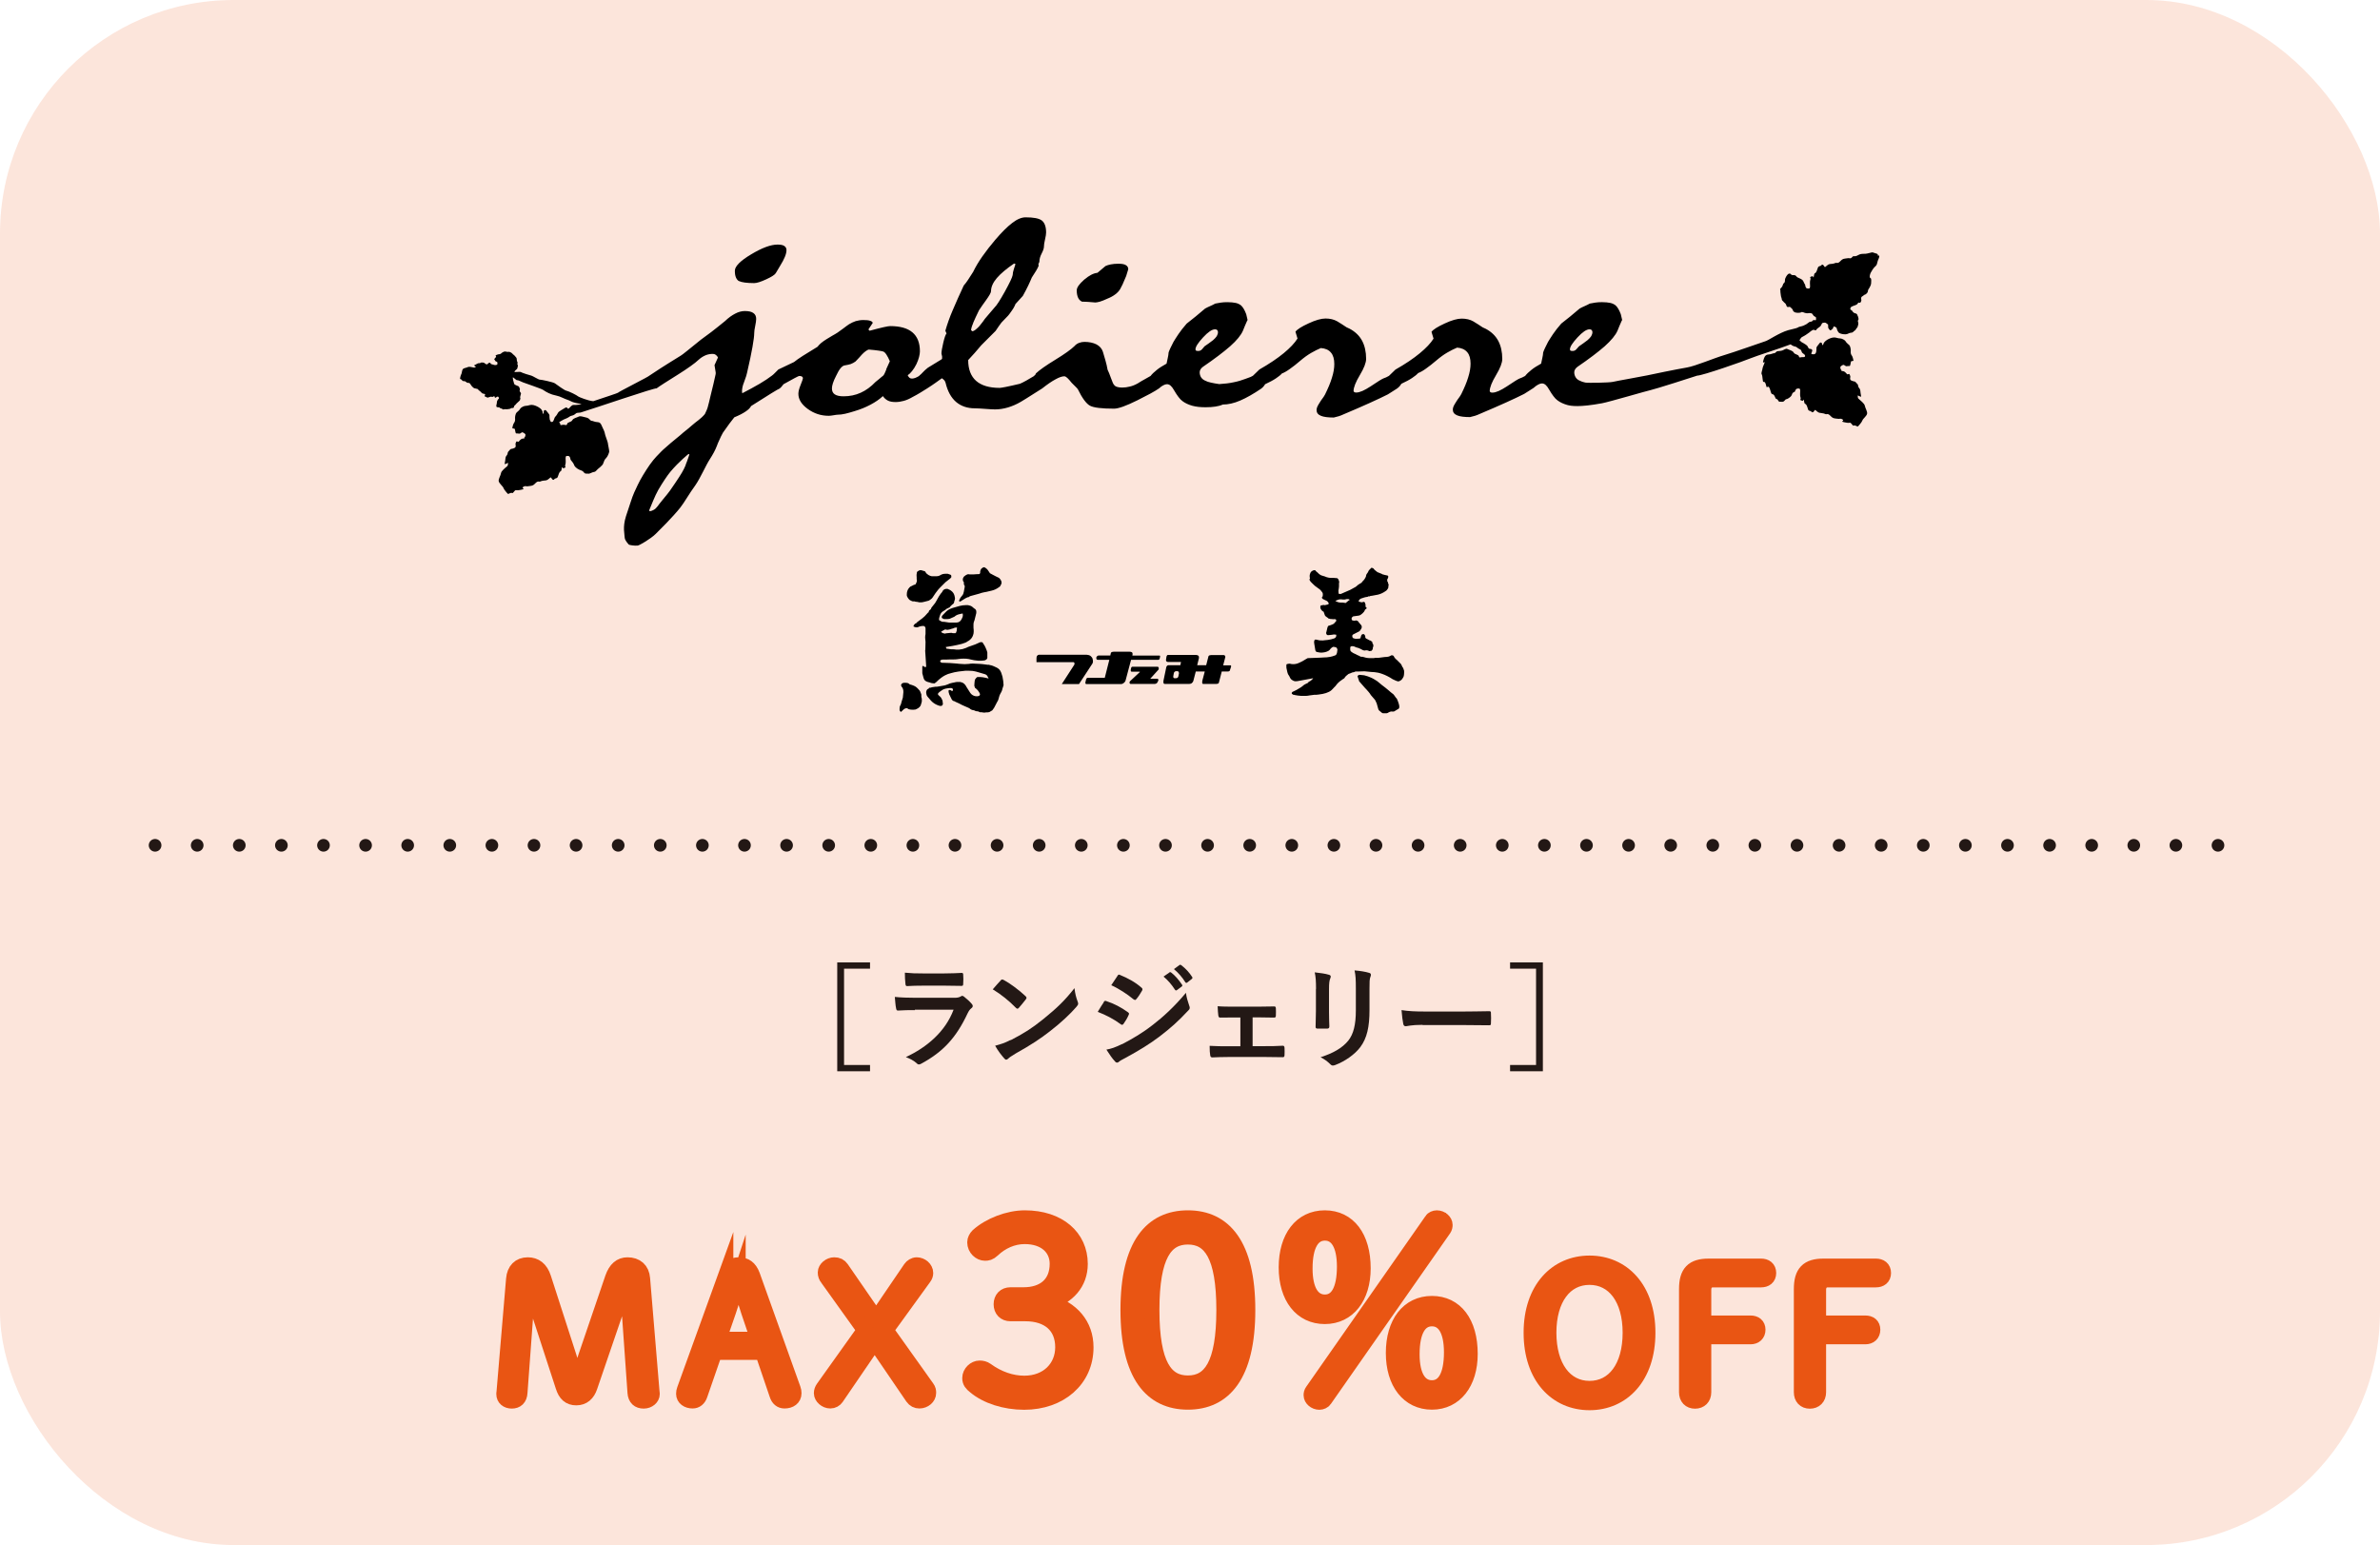 <?xml version="1.0" encoding="UTF-8"?><svg xmlns="http://www.w3.org/2000/svg" viewBox="0 0 219.91 142.77"><defs><style>.cls-1{isolation:isolate;}.cls-2{mix-blend-mode:multiply;}.cls-3{fill:#231815;}.cls-4{fill:none;stroke:#231815;stroke-dasharray:0 3.89;stroke-linecap:round;stroke-linejoin:round;stroke-width:1.17px;}.cls-5{opacity:.15;}.cls-5,.cls-6{fill:#e95513;}.cls-6{stroke:#e95513;stroke-miterlimit:10;stroke-width:1.4px;}</style></defs><g class="cls-1"><g id="_レイヤー_2"><g id="txt_graphic"><rect class="cls-5" width="219.91" height="142.77" rx="21.59" ry="21.59"/><path class="cls-3" d="M80.39,89.51h-2.4v8.9h2.4v.58h-3.03v-10.06h3.03v.58Z"/><path class="cls-3" d="M84.54,93.34c-.52,0-1.05,0-1.58.04-.09,0-.14-.06-.16-.2-.06-.26-.08-.65-.12-1.06.6.06,1.24.08,1.93.08h3.6c.18,0,.39-.02.56-.12.05-.04.09-.06.14-.06.05,0,.1.03.16.07.25.2.54.46.7.65.07.07.11.15.11.22,0,.06-.03.14-.12.2-.17.14-.24.25-.36.49-1.05,2.24-2.26,3.55-4.28,4.64-.08.04-.15.07-.21.07-.07,0-.15-.04-.23-.13-.28-.25-.62-.41-.98-.55,1.94-.9,3.65-2.35,4.41-4.38h-3.58ZM85.25,91.08c-.47,0-1,.01-1.44.04-.1,0-.14-.06-.15-.23-.03-.22-.05-.68-.05-1.01.64.06.96.07,1.72.07h1.89c.68,0,1.24-.03,1.65-.05.09,0,.13.05.13.17.02.26.02.56,0,.82,0,.18-.03.22-.19.21-.35,0-.84-.02-1.48-.02h-2.08Z"/><path class="cls-3" d="M92.46,90.59c.04-.05.09-.08.15-.08.04,0,.08.02.14.05.54.28,1.41.92,2.01,1.49.06.06.09.11.09.15s-.02.08-.06.14c-.16.21-.5.63-.65.79-.05.05-.08.08-.13.08s-.08-.03-.14-.08c-.63-.65-1.38-1.25-2.14-1.71.23-.28.54-.61.73-.82ZM93.38,96.12c1.28-.66,1.96-1.1,3.02-1.95,1.28-1.04,1.98-1.71,2.88-2.86.06.52.16.88.29,1.23.03.07.05.14.05.2,0,.09-.05.18-.17.31-.56.65-1.46,1.49-2.42,2.23-.87.68-1.75,1.27-3.17,2.06-.47.28-.61.39-.7.48-.06.06-.13.1-.19.1-.05,0-.12-.04-.18-.12-.26-.29-.59-.72-.84-1.17.54-.15.86-.24,1.42-.53Z"/><path class="cls-3" d="M101.98,92.59c.05-.07.11-.13.2-.1.79.26,1.42.6,2.02,1.03.07.05.12.09.12.16,0,.03-.02.07-.04.12-.12.28-.29.56-.46.8-.05.06-.09.1-.14.1s-.07-.02-.13-.06c-.67-.49-1.35-.84-2.12-1.14.26-.42.43-.72.56-.89ZM103.68,96.49c1-.53,1.86-1.02,2.88-1.82.84-.64,1.96-1.65,3.02-2.93.06.46.15.72.3,1.18.03.07.05.14.05.2,0,.08-.03.16-.12.24-.98,1.05-1.64,1.63-2.67,2.42-.91.69-1.89,1.29-3.14,1.97-.25.14-.5.25-.61.36-.06.06-.12.08-.17.08-.07,0-.15-.04-.21-.13-.22-.22-.5-.63-.78-1.07.44-.08.81-.2,1.43-.51ZM103.25,90.18c.07-.13.14-.15.26-.08.67.27,1.4.66,1.97,1.17.06.04.08.09.08.14s0,.08-.04.14c-.15.26-.36.6-.54.79-.03.05-.07.06-.1.06-.05,0-.11-.03-.16-.07-.54-.45-1.36-.99-2.04-1.29.18-.27.38-.57.56-.84ZM108.06,89.85c.05-.04.09-.03.16.02.33.25.7.67,1,1.12.04.06.04.12-.03.17l-.44.33c-.07.05-.13.04-.18-.03-.31-.48-.65-.88-1.06-1.22l.56-.39ZM108.99,89.17c.06-.04.09-.03.16.02.39.29.77.71,1,1.08.04.06.05.13-.03.19l-.42.33c-.08.06-.14.03-.18-.03-.28-.45-.62-.85-1.05-1.21l.52-.38Z"/><path class="cls-3" d="M115.74,96.67h1.11c.54,0,1.12,0,1.69-.04.09,0,.14.06.15.2.01.22.01.45,0,.67-.01.14-.05.2-.18.19-.54,0-1.17-.02-1.65-.02h-3.3c-.63,0-1.1.02-1.54.04-.13,0-.18-.06-.2-.22-.03-.17-.05-.42-.05-.85.61.04,1.12.04,1.79.04h1.05v-2.66h-.58c-.43,0-.81,0-1.29.01-.09.01-.15-.05-.17-.21-.03-.18-.04-.46-.06-.84.45.04,1.01.04,1.46.04h2.33c.47,0,.96-.02,1.42-.02.13-.01.16.05.17.18.01.21.01.44,0,.65,0,.17-.05.21-.21.2-.41,0-.93-.02-1.36-.02h-.58v2.66Z"/><path class="cls-3" d="M121.6,91.38c0-.72-.03-1.12-.12-1.53.44.05,1,.12,1.3.22.13.03.18.09.18.17,0,.05-.02.1-.04.16-.09.2-.12.46-.12,1v2.12c0,.55.02.96.03,1.32,0,.16-.06.21-.23.21h-.84c-.15,0-.21-.05-.2-.18,0-.37.03-.98.03-1.43v-2.06ZM126.54,93.34c0,1.55-.23,2.59-.85,3.42-.51.68-1.43,1.32-2.31,1.65-.08.03-.16.05-.22.05-.08,0-.16-.03-.25-.13-.25-.25-.53-.45-.89-.64,1.12-.35,2-.84,2.56-1.53.48-.6.7-1.47.7-2.8v-1.98c0-.9-.02-1.24-.12-1.71.5.04,1.01.12,1.36.23.11.03.15.09.15.18,0,.05-.01.12-.04.17-.09.22-.09.49-.09,1.14v1.95Z"/><path class="cls-3" d="M131.44,94.7c-1.04,0-1.44.13-1.54.13-.13,0-.21-.06-.24-.22-.05-.24-.12-.73-.16-1.27.68.1,1.21.13,2.27.13h3.38c.8,0,1.61-.02,2.42-.03.16,0,.19.02.19.15.02.31.02.67,0,.99,0,.13-.04.17-.19.16-.79-.01-1.56-.02-2.34-.02h-3.78Z"/><path class="cls-3" d="M142.56,88.93v10.06h-3.03v-.58h2.4v-8.9h-2.4v-.58h3.03Z"/><path class="cls-6" d="M48.79,118.32c-.05.82-.1,1.7-.17,2.52l-.58,7.85c-.03.53-.32.77-.75.77s-.73-.25-.73-.63c0-.05,0-.14.02-.24l.88-10.4c.07-.83.54-1.31,1.31-1.31.68,0,1.19.37,1.46,1.21l2.36,7.31c.22.7.44,1.48.66,2.19h.12c.26-.71.49-1.48.73-2.16l2.5-7.34c.29-.83.75-1.21,1.38-1.21.8,0,1.33.44,1.39,1.27l.87,10.44c.02.12.02.19.02.24,0,.32-.34.63-.78.63-.48,0-.76-.25-.8-.77l-.54-7.62c-.07-.9-.12-1.84-.19-2.74h-.12c-.29.9-.58,1.8-.87,2.65l-2.45,7.16c-.22.65-.63,1.02-1.26,1.02s-1-.34-1.22-1.04l-2.36-7.24c-.27-.82-.53-1.73-.76-2.57h-.12Z"/><path class="cls-6" d="M67.06,117.85c.25-.7.63-.97,1.21-.97s1,.27,1.26.97l3.76,10.5c.05.14.07.25.07.39,0,.46-.37.71-.87.71-.34,0-.58-.2-.7-.58l-1.33-3.91h-4.42l-1.36,3.93c-.12.36-.37.56-.68.56-.46,0-.83-.25-.83-.65,0-.14.02-.25.07-.39l3.82-10.57ZM68.2,118.44c-.31.94-.58,1.82-.88,2.72l-.9,2.6h3.62l-.87-2.57c-.31-.92-.56-1.8-.85-2.75h-.12Z"/><path class="cls-6" d="M76.45,118.12c-.12-.15-.19-.32-.19-.54,0-.36.42-.7.82-.7.32,0,.51.1.68.34l3.2,4.64,3.18-4.67c.1-.15.34-.31.56-.31.42,0,.83.34.83.75,0,.15-.05.29-.15.42l-3.52,4.86,3.79,5.32c.14.19.15.31.15.49,0,.39-.39.73-.85.73-.25,0-.46-.1-.63-.34l-3.5-5.13-3.54,5.18c-.12.17-.32.29-.56.29-.42,0-.82-.36-.82-.71,0-.17.05-.32.17-.49l3.81-5.34-3.43-4.79Z"/><path class="cls-6" d="M94.57,119.65c1.91,0,3.12-1.03,3.12-2.87,0-1.42-1.08-2.52-3.01-2.52-1.12,0-2.16.48-2.96,1.24-.3.28-.48.3-.71.3-.44,0-.94-.41-.94-1.01,0-.21.12-.44.28-.6,1.06-.96,2.82-1.65,4.34-1.65,3.14,0,5.12,1.77,5.12,4.25,0,1.79-1.17,3.03-2.87,3.53,2.09.62,3.4,2.09,3.4,4.18,0,2.98-2.39,5.07-5.71,5.07-1.77,0-3.47-.55-4.54-1.45-.32-.25-.48-.44-.48-.78,0-.5.46-.92.9-.92.23,0,.44.05.62.18,1.1.8,2.32,1.22,3.51,1.22,2.18,0,3.56-1.47,3.56-3.33,0-1.95-1.31-3.1-3.46-3.1h-1.38c-.51,0-.85-.34-.85-.87s.34-.87.85-.87h1.24Z"/><path class="cls-6" d="M115.29,121.05c0,6.06-2.2,8.51-5.53,8.51s-5.53-2.46-5.53-8.51,2.2-8.51,5.53-8.51,5.53,2.46,5.53,8.51ZM106.43,121.05c0,5.07,1.26,6.75,3.33,6.75s3.33-1.68,3.33-6.75-1.26-6.75-3.33-6.75-3.33,1.68-3.33,6.75Z"/><path class="cls-6" d="M125.95,117.2c0,2.66-1.38,4.45-3.54,4.45s-3.56-1.77-3.56-4.54,1.38-4.57,3.56-4.57,3.54,1.77,3.54,4.66ZM120.58,117.22c0,2.02.69,3.1,1.84,3.1s1.81-1.12,1.81-3.28c0-2.02-.67-3.1-1.81-3.1s-1.84,1.08-1.84,3.28ZM132.28,112.77c.09-.14.3-.23.48-.23.41,0,.76.32.76.64,0,.14-.02.25-.11.39l-11.02,15.77c-.09.14-.3.23-.48.23-.41,0-.76-.32-.76-.64,0-.14.02-.25.12-.39l11.02-15.77ZM135.84,125.11c0,2.66-1.38,4.45-3.53,4.45s-3.56-1.77-3.56-4.54,1.38-4.57,3.56-4.57,3.53,1.77,3.53,4.66ZM130.47,125.14c0,2.02.69,3.1,1.84,3.1s1.81-1.12,1.81-3.28c0-2.02-.67-3.1-1.81-3.1s-1.84,1.08-1.84,3.28Z"/><path class="cls-6" d="M141.48,123.15c0-4.08,2.36-6.43,5.39-6.43s5.39,2.33,5.39,6.43-2.35,6.46-5.39,6.46-5.39-2.35-5.39-6.46ZM150.63,123.15c0-3.13-1.48-5.12-3.76-5.12s-3.76,1.99-3.76,5.12,1.48,5.15,3.76,5.15,3.76-1.99,3.76-5.15Z"/><path class="cls-6" d="M155.84,119.12c0-1.53.58-2.12,2.04-2.12h4.84c.41,0,.7.2.7.63s-.29.63-.7.63h-4.45c-.51,0-.85.37-.85.92v3.08h4.33c.41,0,.68.2.68.61s-.27.65-.68.65h-4.33v5.13c0,.51-.32.82-.8.82s-.78-.31-.78-.82v-9.52Z"/><path class="cls-6" d="M166.45,119.12c0-1.53.58-2.12,2.04-2.12h4.84c.41,0,.7.2.7.63s-.29.63-.7.63h-4.45c-.51,0-.85.37-.85.92v3.08h4.33c.41,0,.68.2.68.61s-.27.65-.68.65h-4.33v5.13c0,.51-.32.82-.8.82s-.78-.31-.78-.82v-9.52Z"/><line class="cls-4" x1="14.33" y1="78.11" x2="205.58" y2="78.11"/></g><g id="menu"><g class="cls-2"><path d="M107.7,35.18l.1.16s-.02-.05-.04-.08c-.02-.02-.04-.05-.06-.09Z"/><path d="M100.72,35.16l.11.17s-.03-.05-.05-.08c-.02-.03-.04-.06-.06-.09Z"/><path d="M109.59,35.19s.03.05.05.07c.03.04.05.07.06.1-.02-.04-.04-.08-.07-.12-.01-.02-.02-.04-.04-.06Z"/><path d="M105.54,35.15s0,0-.01-.01l.07.12s-.03-.05-.04-.08c0-.01-.01-.02-.02-.03Z"/><path d="M108.66,34.59s.05-.04.08-.06c.03-.02.05-.04.08-.06.03-.02.05-.05.07-.07.02-.02.02-.05.02-.07,0-.02,0-.03-.01-.04,0,0-.02-.01-.04-.01-.06,0-.13.05-.22.15-.09.1-.14.17-.14.22,0,.01,0,.02,0,.02,0,0,.02,0,.04,0,.03,0,.05-.01.07-.03.02-.02.03-.04.05-.06Z"/><path d="M109.45,34.1s0,0,0,0c0,0,0,0,0,0Z"/><path d="M68.28,25.97c.13.06.3.11.54.14.23.03.52.05.86.05.25,0,.62-.12,1.12-.35.5-.23.79-.42.88-.57.13-.22.26-.45.41-.69.19-.3.33-.57.43-.81.1-.24.15-.45.15-.63,0-.17-.07-.29-.2-.38-.13-.09-.34-.13-.63-.13-.62,0-1.43.3-2.43.9-1.01.6-1.51,1.11-1.51,1.52,0,.25.03.46.1.62.07.16.16.27.27.33Z"/><path d="M100.02,27.88c.19,0,.38,0,.57.02.19.01.4.03.61.05.08,0,.21-.02.41-.07.19-.06.44-.15.73-.29.28-.11.51-.24.71-.39.19-.14.35-.31.46-.5.05-.09.12-.23.22-.43.09-.2.2-.46.33-.77.05-.17.11-.37.19-.62,0-.17-.07-.29-.22-.38-.14-.09-.37-.13-.69-.13-.26,0-.5.02-.7.06-.2.04-.36.09-.49.15-.29.24-.54.45-.75.63-.35.03-.76.24-1.22.63-.46.4-.69.73-.69.99,0,.3.05.53.14.71.09.17.22.29.39.35Z"/><path d="M173.53,23.64c-.02-.11,0-.14-.12-.2-.07-.03-.34-.09-.38-.12-.04-.03-.45.12-.66.13-.08,0-.41,0-.52.05-.17.07-.12.06-.29.14-.18.08-.29,0-.35.05-.08.07-.16.2-.27.18-.17-.04-.19,0-.44.02-.25.02-.35.14-.46.25-.13.13-.22.18-.34.15-.11-.03-.17.07-.42.09-.25.02-.3.02-.46.15-.16.12-.19.22-.27.07-.08-.15-.19-.2-.27-.08-.08.11-.24.02-.31.22-.07.2-.14.46-.26.5-.13.03-.09.48-.17.37-.08-.11.01-.12-.19-.05-.2.07,0,.1-.07.27-.07.17-.03.48-.03.64,0,.21-.1.21-.28.18-.13-.02-.17-.26-.17-.31s-.08-.12-.14-.28c-.06-.16-.15-.23-.31-.31-.14-.08-.29-.09-.39-.24-.09-.13-.28-.07-.39-.1-.11-.03-.08-.14-.23-.13-.15.01-.28.21-.38.44-.07.15.02.31-.11.42-.16.13-.08.27-.26.44-.2.19-.06.16-.08.29-.02.12.04.31.04.42s.09.28.09.38.11.14.17.23c.06.09.19.11.25.32.06.25.25.11.31.13.08.03.19.17.24.21.05.05.02.13.14.24.18.16.6.1.65.07.14-.11.26.04.49.07.22.03.23-.04.44,0,.2.03.15.21.34.3.19.09.12.12.13.28.01.16-.2-.02-.29.09-.17.21-.21.03-.4.2-.13.11-.29.21-.47.28-.18.08-.44.09-.53.18-.07.06-.78.2-.88.24-.84.24-1.82.94-2.11,1.02-.15.04-2.99,1.05-3.79,1.28-1.01.3-2.65,1.01-3.47,1.15-1,.17-3.28.64-3.68.73-.4.09-2.7.49-3.18.6-.32.07-2.3.11-2.52.06-.22-.05-.38-.1-.48-.16-.18-.07-.31-.17-.4-.31-.09-.14-.14-.3-.14-.48,0-.1.03-.2.09-.29.06-.09.14-.17.23-.23,1.04-.71,1.87-1.34,2.49-1.88.61-.55,1.01-1.03,1.19-1.45l.17-.42c.09-.21.15-.36.2-.46.03-.07.05-.1.06-.09-.05-.2-.09-.38-.13-.55-.08-.2-.15-.37-.24-.51-.08-.14-.17-.24-.25-.31-.13-.1-.29-.18-.48-.22-.19-.04-.45-.07-.76-.07-.23,0-.43.01-.62.04-.19.03-.36.06-.51.09-.16.09-.33.17-.49.24-.16.07-.31.14-.45.22-.29.24-.58.49-.87.73-.29.24-.57.46-.83.66-.31.36-.57.68-.76.97-.19.29-.35.53-.46.72-.1.19-.19.37-.27.54-.08.17-.14.31-.18.43-.01.17-.04.35-.08.52-.04.17-.08.34-.11.52-.36.2-.67.39-.9.58-.24.19-.43.37-.58.56,0,0,0,0,0,0-.2.11-.36.19-.5.23-.14.05-.54.3-1.21.75-.26.17-.51.31-.73.41-.23.1-.42.15-.58.15-.08,0-.14-.01-.18-.04-.04-.03-.07-.06-.07-.1,0-.33.19-.82.58-1.47.39-.65.58-1.15.58-1.5,0-.66-.13-1.23-.38-1.69-.25-.46-.63-.82-1.13-1.09-.06-.03-.16-.08-.3-.14-.28-.19-.56-.37-.86-.55-.29-.17-.66-.26-1.08-.26-.4,0-.93.15-1.57.45-.65.3-1.05.55-1.22.77l.19.63c-.26.42-.69.87-1.27,1.35-.58.48-1.33.99-2.25,1.51-.2.2-.4.39-.6.58,0,0,0,0,0,0-.19.11-.36.19-.5.23-.14.05-.54.3-1.21.75-.26.17-.51.31-.73.41-.23.1-.42.15-.58.15-.08,0-.14-.01-.18-.04-.04-.03-.07-.06-.07-.1,0-.33.19-.82.58-1.47.39-.65.58-1.15.58-1.5,0-.66-.13-1.23-.38-1.69-.25-.46-.63-.82-1.13-1.09-.06-.03-.16-.08-.3-.14-.28-.19-.56-.37-.86-.55-.3-.17-.66-.26-1.08-.26-.4,0-.93.15-1.57.45-.65.3-1.05.55-1.21.77l.19.63c-.26.42-.69.87-1.27,1.35-.58.48-1.34.99-2.25,1.51-.2.2-.4.39-.6.58,0,0,0,0,0,0-.13.08-.27.14-.4.18-.14.05-.24.09-.3.11-.31.12-.67.23-1.07.31-.4.09-.85.14-1.34.17-.3-.04-.56-.09-.78-.14-.22-.05-.38-.1-.48-.16-.18-.07-.31-.17-.41-.31-.09-.14-.14-.3-.14-.48,0-.1.03-.2.09-.29.06-.09.14-.17.23-.23,1.04-.71,1.87-1.34,2.49-1.88.62-.55,1.01-1.03,1.19-1.45l.17-.42c.09-.21.15-.36.2-.46.03-.07.05-.1.06-.09-.05-.2-.09-.38-.13-.55-.08-.2-.15-.37-.24-.51-.08-.14-.17-.24-.25-.31-.13-.1-.29-.18-.48-.22-.2-.04-.45-.07-.76-.07-.23,0-.43.01-.62.04-.19.03-.36.06-.51.09-.16.09-.33.17-.49.24-.16.07-.31.14-.45.22-.29.24-.58.49-.87.73-.29.24-.57.46-.83.66-.31.36-.57.68-.76.97-.19.29-.35.53-.46.72-.1.19-.19.37-.27.54-.08.17-.14.31-.18.43-.01.17-.04.35-.08.52-.04.17-.08.34-.11.52-.36.2-.67.39-.9.58-.24.19-.43.37-.58.56,0,0,0,0,0,0-.2.11-.4.22-.6.34-.21.12-.41.23-.59.35-.25.14-.5.24-.73.29-.24.06-.47.09-.7.09-.19,0-.35-.02-.47-.06-.13-.04-.22-.1-.28-.19-.06-.05-.16-.26-.28-.61-.13-.35-.23-.62-.32-.79-.05-.28-.11-.56-.19-.83-.08-.28-.16-.55-.24-.82-.1-.31-.3-.53-.6-.69-.3-.15-.67-.23-1.11-.23-.16,0-.33.03-.49.09-.16.06-.31.16-.43.3-.33.32-.92.74-1.77,1.26-.85.52-1.45.94-1.79,1.26l-.06.13-.11.09s.01,0,.02.01c-.28.17-.53.32-.75.44-.23.13-.42.22-.58.29-.55.13-.99.23-1.3.29-.31.06-.5.09-.57.09-.97,0-1.69-.22-2.18-.65-.48-.43-.73-1.07-.73-1.92.41-.44.82-.89,1.21-1.37.29-.3.55-.55.77-.77.23-.22.41-.4.55-.55.11-.17.21-.31.3-.44.09-.13.17-.24.24-.33.18-.19.33-.35.45-.47.13-.12.23-.24.3-.34.15-.2.27-.38.36-.52.09-.15.15-.28.19-.39.14-.16.27-.3.39-.43.12-.13.22-.23.29-.32.19-.34.35-.65.49-.94.14-.29.25-.54.34-.76.16-.24.29-.45.4-.63.1-.17.18-.32.23-.45l-.02-.18c.05-.07.08-.14.09-.21,0-.23.07-.48.21-.75.14-.27.21-.48.21-.63s.03-.37.1-.66c.07-.29.1-.51.1-.65,0-.54-.14-.91-.4-1.11-.27-.2-.77-.29-1.5-.29-.36,0-.78.17-1.23.52-.46.35-.98.87-1.57,1.56-.44.52-.84,1.03-1.19,1.53-.35.5-.63.97-.85,1.43-.18.27-.33.51-.47.73-.14.21-.27.39-.4.53-.38.81-.71,1.56-1.01,2.26-.3.69-.52,1.33-.69,1.92l.11.25c-.09.1-.19.38-.3.85-.11.47-.17.81-.17,1.01.02.07.04.16.06.27,0,.08,0,.14,0,.18,0,.04-.03.08-.08.1l-1.24.76c-.19.15-.34.29-.45.41-.11.13-.23.23-.34.32v.02c-.13.08-.25.14-.35.18-.11.04-.21.07-.31.07s-.18-.02-.24-.07c-.06-.05-.12-.13-.17-.24.13-.08.26-.2.4-.38.14-.17.28-.39.41-.65.11-.24.19-.45.24-.65.05-.2.08-.38.08-.52,0-.79-.23-1.37-.69-1.76-.46-.39-1.15-.58-2.06-.58-.09,0-.29.03-.6.1-.31.07-.75.18-1.3.33l-.11-.12c.14-.2.27-.4.4-.6-.01-.09-.09-.15-.24-.2-.14-.05-.35-.07-.63-.07-.25,0-.48.04-.7.1-.21.07-.42.17-.62.29-.18.12-.35.25-.52.38-.17.13-.35.26-.54.39-.15.1-.31.19-.49.29-.18.1-.35.21-.53.32-.2.12-.37.25-.52.37-.14.13-.25.24-.31.33-.54.33-.99.61-1.36.84-.36.23-.63.42-.81.57l-1.45.69c-.13.12-.24.23-.33.33-.09.1-.19.18-.27.24,0,0,0,0,0,0-.3.23-.67.48-1.13.75-.46.27-1,.56-1.61.88,0-.04,0-.1-.02-.17,0-.1.01-.23.04-.38.03-.15.08-.31.15-.48.09-.24.15-.43.2-.57.04-.14.07-.25.08-.31.23-.98.39-1.77.5-2.38.11-.61.16-1.04.16-1.28,0-.15.03-.37.09-.65.06-.29.09-.51.09-.65,0-.24-.08-.42-.25-.54-.17-.13-.44-.19-.8-.19-.29,0-.59.08-.89.24-.31.16-.62.38-.93.68-.48.39-.9.73-1.28,1.02-.38.29-.7.52-.96.71-.57.45-1,.8-1.3,1.05-.3.24-.49.39-.57.43-.74.45-1.35.84-1.84,1.15-.48.31-.84.55-1.08.71.05.03-2.9,1.52-2.87,1.56.02.02-1.2.42-2.28.78-.46-.03-1.32-.38-1.38-.43-.16-.13-.81-.47-1.2-.57-.07-.02-.77-.49-.97-.65-.14-.11-1.28-.35-1.39-.34-.11.01-.67-.35-.78-.37-.11-.02-.9-.27-.97-.33-.07-.06-.63.04-.6-.03.03-.07.07-.11.15-.18.09-.08.1-.04.14-.22.04-.18.06-.21,0-.24-.06-.03.02-.12,0-.14-.02-.02,0-.1,0-.1,0,0-.07-.08-.07-.25,0-.18-.08-.2-.16-.31-.08-.11-.18-.14-.26-.25-.07-.08-.27-.17-.33-.15-.07.02-.23-.01-.32-.03-.07-.02-.27.08-.33.14-.05.06-.17.12-.23.11-.09,0-.28.08-.32.1-.03.03.07.11.03.16-.06.07-.18.19-.16.21.04.03.07.13.11.17.03.04.12.04.16.08.02.02.04.2,0,.23-.05.05-.18.07-.28.04-.17-.05-.29-.07-.32-.11-.04-.05.02-.14-.19-.07-.02,0-.1.1-.1.1,0,0-.06.05-.14.01-.08-.04-.15-.1-.17-.12-.02-.02-.15-.04-.17-.03-.02,0-.08-.03-.15.02-.07.05-.16.04-.21.04-.05,0-.16.07-.23.11-.07.04-.21.09-.17.12.04.03.23.1.14.12-.09.02-.07.08-.19.05-.12-.03-.42-.1-.51-.05-.15.08-.38.09-.48.19-.09.1-.09.38-.14.46-.06.08-.13.39-.12.44,0,.03.18.06.2.17,0,.05.2.04.26.06.07.03.12.1.17.12.08.04.14.03.18.03.07,0,.15.11.18.17.05.1.07.1.18.22.11.12.21.12.31.14.12.02.18.04.21.11.03.07.1.06.21.18.11.12.13.15.26.18.13.03.19.01.14.11-.04.1-.03.18.06.17.09,0,.1.11.23.07.13-.04.29-.11.35-.06.07.05.28-.14.25-.06-.03.08-.07.04.05.12.11.08.06-.04.17-.07.11-.03.14,0,.17.1.03.1-.03.08-.09.17-.06.09-.09.16-.09.24,0,.19-.07.25-.05.37.03.16.26.05.29.12.03.07.23.08.29.15.06.07.12-.02.28,0,.16.03.2-.02.33-.02.13,0,.15-.11.3-.09.17.03.12-.19.2-.23.07-.04.15-.17.2-.21.06-.04.21-.2.26-.24.05-.04.04-.12.07-.19.02-.06-.06-.07,0-.24.06-.19.07-.27.04-.29-.03-.02-.11-.15-.11-.2,0-.04.06-.11,0-.24-.07-.14-.04-.14-.15-.19-.11-.05-.17-.06-.29-.13-.08-.05-.08-.16-.11-.25-.04-.12-.07-.23-.08-.39,0-.13.31.26.41.23.08-.02.35.13.53.2.18.07,1.71.59,1.85.69.33.22.66.42,1.26.54.36.07.62.26,1.16.44.07.02.3.23,1.15.32-.47.16-.75.07-.83.11-.19.1-.28.28-.38.33-.1.06-.1-.22-.34-.06-.24.16-.54.29-.63.44-.09.15-.12.23-.25.36-.12.12-.13.45-.28.48-.15.03-.12.01-.18-.09-.06-.1-.07-.18-.08-.36-.01-.18.05-.16-.14-.39-.18-.23-.2-.28-.3-.24-.09.05-.09.03-.09.15s-.02.18-.07.18-.03-.14-.03-.14c0,0-.02-.2-.24-.37-.22-.17-.56-.31-.77-.31s-.34.09-.56.09c-.17,0-.46.17-.5.26-.04.1-.24.28-.34.36-.09.08-.16.41-.14.54.02.12-.01.32-.08.39-.09.1-.17.43-.17.5s.21.02.23.1c.03.14.07.41.12.4.08-.02.23.03.31.02.08,0,.17-.11.26-.13.05,0,.29.15.29.2.01.11-.03.24-.09.28-.1.06.15.08-.13.1-.27.02-.36.3-.44.3-.11,0-.16-.16-.26.17,0,.03.02.22.02.22,0,0,.01.12-.11.18-.12.06-.26.09-.31.09s-.19.15-.2.18c-.01.03-.11.07-.12.2-.01.14-.1.24-.15.3-.05.06-.07.27-.08.4-.01.12-.09.35-.01.33.08-.02.34-.19.28-.07-.06.12.03.16-.11.28-.15.12-.52.43-.54.59-.04.26-.26.56-.22.77.04.21.39.48.43.61.04.15.36.52.43.57.04.03.24-.16.4-.08.07.03.22-.28.32-.27.18.03.32,0,.51-.04.34-.07.19-.08.13-.15-.07-.08.16-.2.27-.18.17.04.19,0,.44-.02.25-.02.35-.14.46-.25.13-.13.22-.18.34-.15.11.03.17-.07.42-.09.25-.02.3-.02.46-.15.16-.12.19-.22.27-.07.08.15.19.2.27.08.08-.11.24-.02.31-.22.07-.2.14-.46.26-.5.12-.03.09-.48.17-.37.08.11-.01.12.19.05.2-.07,0-.1.07-.27.07-.17.03-.48.03-.64,0-.21.1-.21.28-.18.13.02.17.26.17.31s.25.29.31.45c.06.16.1.24.34.41.24.17.43.12.58.33.15.2.31.09.42.13.11.03.37-.15.52-.16.15-.01.18-.1.36-.27.18-.17.12-.07.4-.36.15-.15.14-.43.32-.6.2-.19.3-.51.33-.63.02-.12-.12-.68-.12-.79s-.28-.79-.28-.9-.18-.5-.23-.59c-.06-.09-.12-.45-.42-.46-.31-.01-.49-.14-.55-.12-.06.02-.2-.11-.24-.16-.05-.05-.12-.12-.36-.17-.24-.05-.47-.15-.63-.06-.16.09-.48.13-.58.33-.1.19-.44.16-.48.35-.05.19-.18.04-.38.07-.2.03-.25.07-.26-.08-.01-.16-.23-.08.03-.24.26-.16.33-.18.57-.28.24-.1.28-.21.47-.24.19-.03.33-.16.43-.24.05-.04.4-.03.44-.07,1.13-.34,6.9-2.32,6.96-2.21.15-.11.4-.28.73-.49.34-.21.77-.49,1.3-.82.43-.27.8-.52,1.11-.74.31-.22.58-.43.79-.63.19-.17.39-.29.6-.38.21-.09.44-.13.68-.13.1,0,.19.03.27.09.08.06.15.14.2.24l-.32.71.11.68c.01.06,0,.18-.05.35-.04.17-.1.41-.16.71-.08.35-.17.73-.28,1.15-.09.39-.17.73-.25,1.01-.08.28-.19.44-.26.62-.4.48-.78.67-1.2,1.05-.47.42-.68.54-1.06.89-.23.21-.69.55-.91.75-.3.28-.65.55-.86.77-.24.26-.61.58-1.06,1.22-.41.59-.87,1.34-1.12,1.88-.23.5-.4.79-.66,1.61-.09.27-.22.66-.42,1.27-.33,1.03-.12,1.68-.12,1.97,0,.15.14.39.38.65.04.04.54.13.83.09.18-.03,1.16-.6,1.65-1.07.17-.17,1.59-1.56,2.28-2.44.36-.45.83-1.3,1.39-2.06.45-.64,1-1.9,1.32-2.38.31-.48.53-.89.66-1.24.06-.17.14-.36.24-.57.09-.21.2-.44.33-.67.23-.32.43-.6.6-.84.18-.24.33-.43.45-.58.44-.18.79-.36,1.05-.54.26-.17.42-.34.5-.5,1.63-1.04,2.51-1.58,2.64-1.62h0c.11-.09.18-.17.23-.24.05-.07.09-.12.13-.16.44-.24.78-.43,1.02-.56.24-.13.39-.2.45-.2.1,0,.18.02.24.06.06.04.08.09.08.15s-.07.26-.21.61c-.14.34-.21.62-.21.83,0,.51.29.98.87,1.4.58.42,1.22.63,1.94.63.11,0,.26-.02.44-.05.18-.03.3-.05.37-.05.21,0,.45-.03.71-.09.26-.06.54-.14.86-.24.54-.16,1.03-.36,1.48-.6.45-.24.83-.5,1.14-.79.11.17.26.31.45.41.19.1.43.14.72.14.25,0,.51-.04.76-.11.26-.07.53-.19.82-.36.24-.12.46-.25.68-.38.21-.13.43-.27.66-.41,0,0,0,0,0,0,.31-.2.57-.37.79-.53.22-.16.41-.29.57-.41.11.08.19.15.24.21.04.06.08.13.1.21.19.79.51,1.37.97,1.77.46.39,1.04.59,1.74.59.21,0,.53.02.94.05.41.03.72.05.92.05.39,0,.78-.06,1.19-.18.4-.12.8-.29,1.19-.52.34-.2.67-.41,1-.62.33-.21.65-.41.98-.62h0c.48-.38.89-.66,1.23-.84.34-.19.61-.28.81-.28.08,0,.17.05.28.15.11.1.24.25.4.45.13.13.24.24.34.34.1.1.18.18.23.25.41.84.79,1.35,1.13,1.53.34.18,1.08.27,2.22.27.19,0,.46-.06.83-.19.36-.13.8-.32,1.32-.58.46-.24.86-.44,1.2-.62.33-.18.6-.34.8-.48h0c.15-.14.28-.23.4-.29.13-.07.24-.1.34-.1.13,0,.24.05.34.14.1.09.21.23.32.43.14.24.27.44.4.61.13.17.25.3.38.39.24.18.54.32.89.42.36.1.77.14,1.23.14.35,0,.66-.02.91-.06.26-.04.49-.1.69-.19.49,0,1.03-.12,1.61-.37.58-.25,1.23-.62,1.95-1.11,0,0,.13-.11,0,0,.11-.09.19-.17.24-.24.05-.07.09-.12.11-.16.41-.19.75-.37,1-.54.25-.17.43-.31.55-.45.19-.07.43-.2.72-.41.29-.2.62-.46.98-.77.34-.29.67-.53,1-.72.33-.19.63-.34.9-.45.41.03.73.17.93.42.21.24.31.6.31,1.06,0,.38-.07.8-.22,1.27-.14.47-.36.98-.63,1.53-.06.12-.14.24-.23.36-.09.12-.17.23-.24.35-.1.15-.18.29-.24.41-.06.13-.08.24-.08.33,0,.24.13.42.4.53.26.11.66.16,1.19.16.33-.07.62-.16.87-.28.95-.4,1.77-.76,2.46-1.07.68-.31,1.24-.57,1.67-.79.2-.12.37-.23.52-.33s.27-.18.39-.25c0,0,0,0,0-.01.11-.08.18-.16.23-.23.05-.07.09-.12.11-.16.41-.19.75-.37,1-.54.25-.17.43-.31.55-.45.19-.07.43-.2.72-.41.29-.2.61-.46.98-.77.34-.29.67-.53,1-.72.33-.19.63-.34.9-.45.41.03.72.17.93.42.21.24.31.6.31,1.06,0,.38-.07.8-.22,1.27-.14.47-.36.98-.63,1.53-.06.12-.14.24-.23.36-.09.12-.17.23-.24.35-.1.15-.18.29-.24.41-.06.13-.08.24-.08.33,0,.24.13.42.4.53.26.11.66.16,1.19.16.33-.07.62-.16.87-.28.95-.4,1.77-.76,2.46-1.07.68-.31,1.24-.57,1.67-.79.2-.12.37-.23.52-.33.14-.1.27-.18.39-.25,0,0,0,0,0-.01.15-.13.28-.22.4-.28.13-.07.24-.1.34-.1.12,0,.24.05.34.14.1.09.21.23.32.43.14.24.27.44.4.61.13.17.25.3.38.39.24.18.54.32.89.42.36.1,1.12.23,3.23-.16.61-.11,4.26-1.18,4.5-1.22.26-.04,4.07-1.25,4.28-1.33.49,0,4.31-1.34,4.9-1.59.49-.21,2.9-.97,3.73-1.3.1.08.24.17.41.2.19.03.2.15.44.25.24.1.07.25.33.41.26.16.18.35-.03.32-.2-.03-.34.12-.38-.07-.05-.19-.38-.16-.48-.35-.1-.19-.42-.24-.58-.33-.16-.09-.33.12-.57.16-.24.05-.37.02-.42.07-.05.05-.19.18-.24.16-.06-.02-.24.1-.55.12-.31.01-.39.36-.42.46-.13.38-.01.27.07.24.1-.03-.17.45-.17.57s-.15.45-.08.55c.1.15.07.74.17.71.23-.08.24.55.32.49.31-.26.29.63.49.64.25.02.25.44.39.45.15.01.17.28.29.25.11-.03.31.09.46-.11.15-.2.15-.06.39-.23.24-.17.25-.23.31-.39.06-.16.26-.18.26-.22s.07-.24.2-.26c.18-.03.28-.03.28.18,0,.16-.04.47.03.64.07.17-.13.21.07.27.2.07.11.06.19-.05.08-.11.04.33.17.37.13.03.2.29.26.5.07.2.23.11.31.22.08.11.19.06.27-.08.08-.15.12-.05.27.07.16.12.21.12.46.15.25.02.31.13.42.09.11-.03.2.01.34.15.11.11.21.23.46.25.25.02.28.05.44.02.11-.02.34.1.27.18-.06.07-.21.08.13.15.18.04.33.07.51.04.1-.02.25.3.32.27.16-.08.36.11.4.08.07-.05.39-.42.43-.57.04-.14.39-.4.43-.61.04-.21-.17-.51-.22-.77-.03-.16-.4-.47-.54-.59-.15-.12-.06-.16-.11-.28-.06-.12.2.05.28.07.08.02,0-.2-.01-.33-.01-.12-.03-.34-.08-.4-.05-.06-.14-.16-.15-.3-.01-.14-.11-.17-.12-.2-.01-.03-.16-.18-.2-.18s-.18-.03-.31-.09c-.12-.06-.11-.18-.11-.18,0,0,.03-.19.02-.22-.11-.33-.15-.17-.26-.17-.08,0-.17-.27-.44-.3-.27-.02-.03-.04-.13-.1-.06-.04-.1-.17-.09-.28,0-.06.24-.21.29-.2.08.01.18.12.26.13.09,0,.23-.04.31-.02.05.01.09-.26.12-.4.02-.09.23-.04.23-.1s-.08-.4-.17-.5c-.07-.07-.1-.26-.08-.39.02-.14-.05-.47-.14-.54-.1-.09-.3-.26-.34-.36-.04-.09-.33-.26-.5-.26-.22,0-.34-.09-.56-.09s-.56.14-.77.31c-.22.17-.24.37-.24.37,0,0-.1.07-.1-.05s0-.1-.09-.15c-.09-.05-.11.01-.29.24-.18.23-.13.2-.14.39-.01.18-.02.26-.08.36-.06.1-.2.1-.35.07-.15-.03.14-.29.01-.42-.12-.12-.23,0-.32-.15-.09-.15-.04-.17-.28-.33-.24-.16-.24-.14-.34-.2-.08-.04-.09-.1-.22-.2.17-.13.05-.12.22-.26.07-.03.16-.08.22-.12.19-.1.38-.26.48-.32.1-.06,0-.03.25-.19.24-.16.3.1.39-.05.09-.15.25-.21.38-.33.12-.12.1-.29.24-.32.15-.03.29-.03.35.07.06.1.12-.03.13.15.01.18-.02.24.07.34.04.04.09.17.18.12.09-.05.24-.18.24-.3s.21.04.25.04.09.22.09.22c0,0,.08.24.22.31.15.08.35.11.56.11s.31-.14.53-.15c.17,0,.17-.11.34-.21.09-.05.07-.13.17-.22.09-.08.11-.25.14-.37.03-.12-.09-.28-.02-.35.09-.1.01-.2.01-.27s-.06-.12-.08-.21c-.03-.14-.19-.16-.24-.17-.05-.01-.2-.12-.23-.21-.02-.06-.18-.1-.18-.16-.01-.11.05-.19.11-.23.1-.06.23-.09.38-.15.24-.1.18-.18.25-.22.09-.05.17.14.28-.19,0-.03-.02-.22-.02-.22,0,0-.01-.12.11-.18.13-.06.14-.13.18-.13s.2-.09.21-.13c.01-.03.11-.07.12-.2.01-.14.08-.24.13-.3.05-.06.16-.3.17-.42.01-.12.04-.46-.04-.49-.16-.05-.06-.37,0-.5.06-.12.25-.44.39-.56.15-.12.19-.22.22-.38.04-.26.23-.46.18-.67ZM89.91,29.86c.13-.31.31-.7.55-1.19.21-.32.42-.62.62-.89.16-.23.29-.41.37-.56.08-.14.12-.25.12-.31,0-.39.18-.8.54-1.22.36-.42.89-.86,1.59-1.34l.13.05c-.05.17-.1.33-.16.5-.06.17-.09.34-.1.52-.04.22-.28.72-.72,1.52-.44.79-.76,1.29-.96,1.48-.24.29-.45.54-.64.75-.19.21-.33.39-.43.55-.21.29-.4.51-.57.65-.16.15-.3.23-.41.24l-.11-.1c0-.13.06-.35.19-.65ZM63.36,42.97c-.21.5-.41.83-.99,1.69-.38.57-.51.77-1.09,1.46-.58.69-.57.82-.89,1-.2.11-.48.2-.38-.03.16-.37.5-1.27.81-1.81.4-.69.86-1.37,1.11-1.67.84-1,1.69-1.66,1.69-1.66l.08.04s-.19.6-.35.97ZM81.9,34.12c-.06.17-.13.32-.19.44-.06.12-.14.2-.24.26-.18.15-.36.31-.57.47-.43.45-.88.78-1.37,1-.48.22-1.01.33-1.59.33-.36,0-.63-.06-.81-.18-.18-.12-.26-.31-.26-.55,0-.13.03-.29.09-.48.06-.19.16-.42.3-.69.14-.31.28-.54.41-.7.14-.16.27-.25.4-.26.2-.03.38-.07.54-.12.16-.06.3-.14.44-.24.23-.24.43-.45.6-.65.11-.12.23-.22.35-.31.12-.08.21-.13.27-.14.4.03.71.07.92.1.21.03.35.06.41.08.1.03.2.13.3.28.1.15.21.36.32.62l-.34.75ZM110.51,32.4s-.05-.06-.05-.11c0-.24.23-.6.7-1.11.46-.5.83-.75,1.11-.75.09,0,.15.02.2.07.04.05.07.11.07.19,0,.12-.04.24-.11.37-.08.12-.19.24-.34.37-.13.1-.25.19-.39.29-.13.1-.27.19-.4.28-.08.09-.16.18-.24.28-.09.1-.2.15-.34.15-.1,0-.17-.01-.2-.03ZM145.11,32.4s-.05-.06-.05-.11c0-.24.23-.6.7-1.11.46-.5.83-.75,1.11-.75.09,0,.15.02.2.07.04.05.07.11.07.19,0,.12-.04.24-.11.37-.08.12-.19.24-.34.37-.13.1-.25.19-.39.29-.13.1-.27.19-.4.28-.08.09-.16.18-.25.28-.09.1-.2.15-.34.15-.1,0-.17-.01-.2-.03Z"/><path d="M84.69,53.06s0,.09,0,.13c0,.05,0,.11.01.16,0,.05,0,.1,0,.15,0,.04.01.08.02.13,0,.05,0,.1-.02.14-.02.05-.04.1-.06.14-.02.03-.03.06-.05.09-.05.01-.1.03-.15.05-.05.02-.1.04-.14.07-.06.03-.13.06-.19.09-.04.03-.07.06-.1.1-.14.15-.22.37-.22.58,0,.04,0,.09,0,.13,0,.04.02.08.04.12.03.06.06.12.11.18.02.03.05.06.08.09.03.03.07.06.11.07.04.02.08.04.12.06.04.02.08.03.12.03.03,0,.06,0,.1,0,.03,0,.06,0,.09.02.04.01.08.02.11.02.04,0,.07,0,.11.01.03,0,.05.01.08.02.06.02.13.03.19.02.07,0,.15,0,.22-.02.06-.01.12-.03.17-.04.11-.03.23-.06.35-.09.05-.02.1-.04.14-.08.03-.02.07-.05.1-.07.06-.04.11-.1.15-.16.08-.13.17-.26.26-.39.07-.1.15-.21.23-.3.08-.1.17-.19.26-.28h0l.43-.43c.16-.12.32-.25.47-.37,0-.03.02-.05.05-.06.02-.01.02-.03.02-.05,0-.02,0-.04,0-.06,0-.02,0-.04,0-.06-.01-.03-.04-.07-.07-.09h0l-.26-.09c-.07,0-.13,0-.2,0-.09,0-.17.01-.26.03-.09.02-.18.07-.26.12-.05.03-.11.05-.16.06-.05,0-.1.01-.15.02-.11,0-.23,0-.34,0-.03,0-.07,0-.1,0-.05-.01-.1-.03-.15-.04-.05-.02-.1-.04-.15-.07-.06-.04-.11-.08-.16-.12-.03-.02-.05-.04-.07-.07-.02-.02-.03-.04-.04-.07-.01-.02-.03-.05-.04-.06-.03-.03-.06-.05-.1-.05-.05-.01-.1-.03-.14-.04-.04-.02-.08-.03-.12-.04-.04,0-.08,0-.12,0-.03,0-.06.02-.09.03-.03.02-.07.04-.1.06-.02.01-.04.03-.06.04-.01.01-.02.03-.03.05,0,.03-.01.06-.02.08-.01.02-.01.05,0,.08v.03h.01ZM89.06,53.81s0,.1,0,.15c0,.05.02.1.06.14.02.03.02.06.02.09,0,.03,0,.07-.01.1-.01.05-.02.1-.03.15-.01.07-.03.15-.04.22-.01.06-.03.13-.05.19-.02.05-.04.1-.07.14-.02.03-.04.05-.06.07-.1.11-.18.23-.23.36h0l-.04.1s.04.07.08.06c.01,0,.03,0,.04,0,.03-.01.07-.03.1-.06h0l.37-.23.2-.1s.04,0,.06,0c.02,0,.04-.01.06-.03.03-.02.07-.05.11-.07h0l.87-.24c.07-.02.14-.05.21-.07.07-.02.15-.04.22-.05.07-.01.15-.03.22-.04.07-.01.14-.03.21-.05.08-.02.17-.04.26-.06.11-.03.22-.06.33-.11.14-.06.26-.14.38-.23.02-.01.04-.02.06-.04.02-.02.04-.05.05-.08.02-.04.04-.08.06-.12.02-.03.03-.07.04-.1,0-.03,0-.06,0-.1,0-.05-.02-.11-.05-.16-.02-.05-.05-.09-.08-.13-.03-.04-.07-.07-.1-.11-.19-.09-.38-.18-.56-.28-.09-.05-.18-.1-.28-.15h0l-.12-.18s-.05-.08-.08-.12c-.06-.08-.14-.15-.22-.2-.03-.02-.06-.03-.09-.05-.03,0-.06,0-.09,0-.03.01-.06.03-.09.05-.03.02-.05.04-.08.06-.04.03-.06.07-.08.11-.01.04-.03.08-.04.12-.01.04-.02.09-.01.13,0,.03,0,.05-.02.08,0,.02-.02.04-.03.06,0,0-.02.02-.03.02-.02,0-.04,0-.06,0-.16,0-.33.02-.5.03-.1,0-.2,0-.29,0-.06,0-.12-.01-.18-.02-.04,0-.08.02-.11.03-.05.02-.09.04-.13.07-.05.03-.09.06-.13.1-.04.04-.07.08-.09.13-.05.1-.05.22,0,.33.01.04.05.08.09.09h0ZM88.41,58.24l-.07.22s-.05.02-.06.04c-.01.02-.03.02-.05.01-.02,0-.05,0-.07,0-.03,0-.06,0-.1,0-.02,0-.04,0-.05-.01-.05-.02-.1-.03-.16-.02-.04,0-.08,0-.12.01-.07,0-.15.01-.22.02-.07,0-.13.02-.2.04h0l-.2-.05-.16-.1s.06-.05.09-.08c.06-.04.12-.07.18-.1.02-.01.05-.02.07-.04.04-.02.09-.02.13,0h0l.08.02c.05,0,.11,0,.16-.02.05,0,.1-.02.16-.04.05-.02.11-.03.16-.05.04,0,.07-.02.11-.03.04-.02.07-.04.11-.05.07-.02.16-.03.23-.02h0l-.03.22ZM85.48,60.04l.1,1.54-.02.06-.06-.02-.08.02s-.03-.03-.04-.05c-.02-.03-.05-.04-.09-.05-.02,0-.03,0-.05,0,0,.03-.02.05-.02.08,0,.03,0,.06,0,.1,0,.04,0,.08,0,.13h0v.36s.12.45.12.45c.01.03.02.07.04.1.02.05.06.09.1.13.05.04.11.08.17.1.08.03.17.06.25.07.03.02.07.03.1.04.04.01.08.02.12.03.07.01.14.02.21.02.03,0,.07-.02.09-.05.02-.03.05-.05.08-.06h0l.23-.22c.08-.07.16-.13.25-.2.11-.08.23-.16.35-.22.17-.09.36-.16.55-.2.1-.03.21-.05.31-.08.13-.03.27-.05.4-.07.12-.02.24-.03.36-.04.08-.01.17-.02.25-.03.1,0,.2,0,.3,0,.08,0,.17,0,.25.01.08,0,.17.01.25.03.06.01.13.02.19.04h0l.82.24s.06.03.09.04c.05.03.09.07.12.11.03.04.05.09.07.13.02.04.04.08.06.12-.1-.03-.2-.05-.29-.07-.16-.04-.34-.06-.5-.07-.08,0-.15,0-.23,0-.03,0-.06.02-.08.04-.03.02-.05.04-.07.07-.03.04-.05.07-.08.11-.02.03-.03.06-.03.09,0,.04-.02.09-.02.14-.01.08-.02.16-.02.24,0,.04,0,.09,0,.13,0,.02,0,.04.02.06.01.03.02.06.03.09,0,.02.02.04.04.06.01,0,.02.01.04.02h0l.18.17c.04.06.09.13.13.19.03.04.05.09.07.14.01.03.02.07,0,.1,0,.03-.03.06-.06.08-.02.01-.05.02-.07.03-.06.02-.13.03-.19.02-.16,0-.32-.07-.44-.17-.05-.05-.1-.1-.14-.16h0l-.35-.55s-.03-.07-.06-.11c-.02-.03-.05-.07-.08-.1-.03-.03-.05-.06-.08-.08-.05-.04-.11-.08-.17-.1-.05-.02-.11-.04-.17-.05-.03,0-.07,0-.1,0-.04,0-.09,0-.13,0-.07,0-.14,0-.22.02-.06.02-.12.03-.17.04-.05,0-.11.02-.16.03-.06.01-.13.03-.19.05-.05.02-.11.04-.16.07-.06.03-.12.05-.19.07-.08.03-.17.05-.25.06-.16.03-.32.06-.47.08-.04,0-.08.02-.13.02-.04,0-.09,0-.13,0-.06.01-.13.02-.2.03-.04,0-.09.01-.13.02-.03.01-.07.02-.1.04-.03,0-.06,0-.09,0-.02,0-.04,0-.06.02-.02.01-.03.03-.04.05,0,.01-.01.02-.02.03-.02,0-.04.02-.06.02-.03.01-.06.03-.07.06-.02.04-.04.07-.06.11-.03.08-.03.17-.01.25.01.07.03.14.06.21.02.04.05.08.09.12.03.03.07.07.1.11.03.04.07.08.1.12.06.08.14.15.21.22.19.17.43.29.68.36.03,0,.06,0,.09,0,.02,0,.05,0,.07,0,.02,0,.05-.02.06-.04.01-.02.03-.04.04-.06.02-.01.03-.03.03-.05,0-.02,0-.05,0-.07-.01-.05-.02-.11-.02-.16,0-.04,0-.08-.02-.11,0-.03-.02-.07-.04-.1-.02-.04-.04-.08-.06-.12-.03-.06-.07-.11-.12-.15-.04-.03-.07-.07-.11-.1-.02-.02-.05-.04-.06-.06-.02-.03-.03-.07-.02-.1,0-.02.02-.05.04-.07.03-.03.06-.06.09-.09.09-.07.19-.14.3-.21.08-.04.17-.08.26-.1.07-.02.15-.03.23-.04.08-.01.16-.02.24-.02.04,0,.09,0,.13.02.04.01.06.04.08.07.01.03.02.06.01.08,0,.02,0,.03,0,.05,0,.02-.02.04-.04.04-.02,0-.04,0-.06,0-.02,0-.04,0-.06-.02-.01-.02-.04-.03-.06-.04-.03-.01-.05-.02-.08-.02-.02,0-.05,0-.07.01-.03.02-.04.05-.03.09,0,.03,0,.06,0,.09,0,.03.02.06.03.09.01.03.02.07.02.1h0l.23.47s.04.06.06.09c.05.06.12.09.2.1.07.04.14.08.22.11.07.03.14.06.2.09.1.05.19.1.29.15.09.04.18.08.27.12.1.04.2.08.3.13.04.02.08.04.12.06.03.03.06.06.1.08.07.05.16.08.25.09.03,0,.06,0,.09.02.03.01.05.03.08.04.03.01.06.02.09.03.03,0,.06,0,.1.01.05,0,.09.01.13.03h0l.12.06s.09,0,.14,0c.04,0,.09,0,.13.02.04,0,.08,0,.13.01.05,0,.1,0,.15-.02.05,0,.1,0,.14,0,.06,0,.12-.02.18-.03h0l.27-.16.17-.24.27-.52s.05-.09.08-.14c.03-.05.04-.11.06-.17.02-.06.03-.12.05-.18.01-.04.02-.09.04-.13.02-.06.05-.11.08-.17.02-.05.05-.09.08-.14.03-.05.05-.1.07-.16.01-.04.02-.09.03-.13h0l.11-.34-.03-.38-.07-.41h0l-.11-.35s-.04-.1-.07-.15c-.07-.14-.19-.25-.32-.32-.03-.02-.07-.04-.1-.05-.09-.04-.19-.09-.29-.13-.05-.02-.11-.04-.16-.05-.04,0-.07-.01-.11-.02-.03-.01-.06-.02-.09-.03-.04,0-.09,0-.13,0-.15-.02-.31-.04-.46-.06-.15-.01-.3-.03-.45-.03-.14,0-.29-.02-.43-.02-.13,0-.26,0-.39.03-.25.03-.52.03-.77,0-.11,0-.22-.02-.32-.03-.21-.02-.43-.03-.64-.05-.18,0-.37-.01-.55-.02-.05,0-.1,0-.14,0-.04,0-.09-.01-.13-.03-.03-.01-.06-.03-.08-.06-.02-.03-.02-.06-.01-.09,0-.03.03-.06.05-.07.01,0,.02-.01.04-.02.04-.01.08-.02.12-.03.05,0,.1,0,.14,0,.07,0,.14,0,.21,0,.09,0,.18-.01.26-.01.1,0,.19,0,.29,0,.1,0,.21,0,.31-.01.08,0,.17-.02.25-.03.08-.01.17-.02.25-.03.16-.01.32-.01.48,0,.15.01.3.04.45.08.09.02.18.04.28.06.24.04.49.06.73.04.09,0,.18-.02.26-.03.03-.02.07-.03.1-.05.03-.02.07-.05.09-.08.02-.03.03-.06.04-.09,0-.03,0-.05,0-.08h0v-.42c-.02-.09-.05-.19-.09-.28-.05-.12-.1-.24-.16-.35-.05-.08-.1-.17-.16-.25,0-.01-.01-.03-.02-.04-.02-.02-.05-.04-.08-.04-.05,0-.09,0-.14,0h0l-.47.21-.65.23c-.06.03-.13.06-.19.09-.11.04-.22.08-.33.11-.11.02-.22.04-.33.05-.08,0-.17,0-.26,0-.04,0-.09-.01-.13-.02-.05,0-.09-.01-.14-.01-.05,0-.11,0-.16,0-.08,0-.16-.02-.24-.03-.04,0-.09-.01-.13-.02-.02,0-.04,0-.06,0-.02,0-.04-.02-.05-.04-.02-.04-.04-.08-.05-.12.2-.03.41-.07.61-.1.29-.05.59-.12.87-.19.1-.03.2-.06.29-.1.04-.01.08-.03.12-.05.04-.02.08-.05.12-.08.05-.03.09-.05.14-.08.17-.12.31-.29.37-.49.04-.1.06-.21.06-.32,0-.05,0-.11,0-.16,0-.07-.01-.15-.02-.22,0-.1,0-.19,0-.29,0-.07.01-.15.03-.22.02-.07.04-.14.07-.2h0l.16-.64s0-.1,0-.14c0-.04-.01-.09-.03-.13-.03-.07-.09-.13-.17-.16h0l-.2-.17s-.07-.04-.11-.06c-.05-.02-.11-.04-.17-.05-.03,0-.07-.02-.1-.02-.07,0-.14,0-.21,0-.18,0-.36.03-.53.07h0l-.67.19c-.05.02-.11.04-.16.06-.11.04-.22.1-.31.17-.03.03-.07.05-.1.08h0l-.35.36s-.03.03-.04.05c-.01.03-.03.06-.04.08,0,.01,0,.02,0,.03,0,.01,0,.03,0,.04,0,.02,0,.04.02.06.04.01.07.04.1.06h0l.1.04c.07,0,.15,0,.22,0,.1,0,.19-.01.29-.03h0l.43-.19s.09-.07.13-.1c.07-.05.16-.08.24-.11.07-.02.13-.03.2-.05.07-.01.14-.02.2-.04,0,.05.01.09.02.14,0,.06-.01.13-.03.19-.02.06-.05.12-.08.18-.03.05-.06.1-.09.14-.03.04-.07.07-.11.1-.08.06-.19.09-.29.09h-.67s-.46-.07-.46-.07c-.04,0-.09,0-.13,0-.09-.01-.18-.05-.25-.11-.02-.01-.04-.02-.06-.03-.02-.01-.03-.03-.03-.05,0-.02,0-.05,0-.07,0-.06.02-.13.04-.19.02-.06.04-.13.06-.19.02-.06.06-.12.09-.17.04-.06.1-.11.16-.15.07-.05.15-.1.23-.14.02-.01.04-.03.06-.06.02-.02.04-.04.07-.05.03,0,.06-.02.09-.04.04-.03.09-.06.15-.06.03-.04.05-.07.08-.1.03-.03.06-.06.09-.09.03-.02.05-.05.07-.07.02-.02.04-.04.07-.05.04-.02.07-.06.09-.09.03-.04.05-.1.05-.15,0-.04.02-.09.04-.13.02-.05.02-.09.03-.14,0-.05,0-.11-.02-.16-.01-.08-.03-.16-.06-.23-.03-.09-.09-.18-.16-.25-.06-.06-.13-.11-.2-.16h0l-.24-.11s-.1,0-.15,0c-.05,0-.09.02-.14.04-.05.02-.1.06-.13.1-.04.04-.06.08-.08.14-.05.06-.1.12-.15.18-.06.08-.11.16-.16.24-.05.08-.09.17-.14.25l-.05.09h0l-.15.26-.35.44s-.02.06-.03.09c-.02.03-.04.07-.07.09-.02.01-.04.03-.06.04-.02.01-.03.03-.04.05,0,.01-.01.02-.02.03-.02,0-.03.03-.02.05,0,.03,0,.05-.02.07-.02.02-.04.03-.06.04h0l-.29.32-.23.2-.47.35s-.06.06-.08.09c-.02.02-.04.03-.07.04-.02,0-.04.01-.06.03-.02.02-.04.04-.06.07-.02.02-.04.05-.06.08-.01.03-.01.06,0,.1.04.02.09.04.13.05.06.02.13.02.19.02.04,0,.08-.01.11-.03.04-.02.09-.03.13-.05.07-.02.13-.03.2-.04.03,0,.07,0,.1,0,.03,0,.05,0,.08,0,.03,0,.06.02.09.05.04.04.07.1.07.16,0,.05,0,.1,0,.15,0,.05,0,.11,0,.16,0,.06,0,.11,0,.17,0,.05,0,.1-.02.15-.02.13-.02.27,0,.41,0,.07.01.14.02.21h0l-.02.81ZM83.41,64.5l-.11.36c-.01.05-.02.11-.04.16-.02.07-.05.14-.09.2-.02.04-.03.08-.04.12,0,.05-.01.11-.01.16,0,.03,0,.05,0,.08,0,.03,0,.07.02.1.02.04.06.08.11.1h.01c.08-.07.16-.15.24-.23.04-.03.08-.06.13-.08.05-.02.11-.03.16-.03.03,0,.05.01.07.03.02.02.04.03.06.04.04.02.08.04.12.04.08.02.16.03.24.03.11,0,.22,0,.32-.02.07-.03.15-.07.22-.11.1-.06.18-.14.24-.24.02-.04.03-.08.04-.12.02-.07.04-.14.06-.2.01-.04.02-.09.02-.13,0-.07,0-.15-.01-.22,0-.03-.02-.06-.03-.09-.01-.04-.01-.09-.01-.13,0-.04,0-.09,0-.13,0-.04-.02-.08-.04-.12-.02-.05-.04-.11-.06-.16-.03-.07-.07-.13-.13-.18-.04-.04-.07-.08-.11-.12-.04-.04-.08-.08-.12-.11-.07-.05-.14-.1-.22-.13-.08-.04-.16-.06-.24-.09-.05-.01-.1-.03-.15-.04-.02-.02-.05-.04-.07-.06-.04-.03-.09-.06-.14-.07-.05-.01-.1-.02-.16-.02-.05,0-.11,0-.16,0-.04,0-.09.02-.13.04-.01,0-.03.01-.04.02-.02,0-.03,0-.04.02,0,.02-.02.04-.02.06-.01.01-.03.03-.04.04,0,.02,0,.04,0,.06.01.04.03.08.04.12.01.01.03.03.04.04.03.03.05.07.07.11.05.11.07.23.06.36h0l-.05.52ZM124.58,55.52l-.24.2-.28-.04c-.06,0-.12,0-.18,0-.07,0-.15-.01-.22-.03-.1-.03-.2-.07-.28-.13h0l.32-.12s.09-.02.13-.02c.08,0,.17,0,.25.02.03,0,.07,0,.1,0,.05,0,.11,0,.16-.02.03,0,.06-.01.08-.02.05-.01.11,0,.16,0,.03,0,.07.02.1.03h0l.02.06-.12.06ZM120.99,53.54s.02.06.03.09c.03.05.06.09.09.13h0l.16.16c.07.07.14.14.22.21.07.06.15.12.23.17.08.05.15.1.22.16.07.05.12.12.17.19.02.02.04.05.06.07.04.05.06.12.06.18,0,.06,0,.12-.01.18,0,.03-.03.06-.05.07-.02.02-.03.05-.02.07,0,.02,0,.05.02.07.02.02.04.04.06.06.01,0,.03.02.04.02.04.02.08.04.12.06.04.02.08.04.13.06.04.02.09.04.12.07.03.02.05.05.07.08.01.02.03.04.04.06.02.02.02.04.02.07,0,.03-.02.05-.04.07-.02.01-.04.02-.06.02h0l-.26.06s-.06-.02-.09-.02c-.03,0-.07,0-.1.01-.02,0-.04.01-.07.02-.02,0-.05.01-.07,0-.02,0-.03,0-.04.02,0,.01-.01.03-.02.04-.01.02-.02.04-.02.06,0,.03,0,.06,0,.1,0,.03.01.07.03.1.02.04.05.08.07.12.03.03.06.07.09.09.03.03.07.05.11.06h0l.12.34s.04.06.06.08c.02.02.05.04.08.06.04.02.07.05.11.08h.02s.02.04.04.06c.02.01.04.02.06.02.03,0,.06.01.09.02.02,0,.04.01.06.02.03,0,.05,0,.08,0,.03,0,.06,0,.1.01.05.01.11.01.16,0,.01,0,.03,0,.04,0,.02,0,.05.01.07.01.02,0,.04.01.05.03.02.03.03.07.03.1,0,.03-.02.07-.05.09-.02.02-.04.04-.06.06-.03.04-.07.08-.1.12-.03.02-.07.04-.1.06-.04.02-.08.04-.12.05-.06.02-.12.05-.19.07-.02,0-.05,0-.07,0-.03.02-.05.04-.07.07-.03.04-.05.09-.06.14h0l-.1.42s-.02.03-.02.04c0,.02,0,.04.01.06,0,.02.01.03.02.05,0,.04.04.07.07.09.04.02.08.03.12.02h0l.36-.04s.07-.02.11-.02c.08,0,.17,0,.25.02,0,.03,0,.06,0,.1,0,.06-.03.12-.08.17-.04.04-.09.07-.15.08-.08.02-.16.05-.23.07-.2.05-.41.08-.62.09-.05,0-.11.01-.16.02-.1,0-.2,0-.3-.01-.11-.02-.22-.04-.33-.07-.02,0-.05,0-.07,0-.03,0-.05.03-.07.05-.02.04-.03.09-.04.14,0,.11.02.22.04.33.02.16.05.32.08.48.01.02.02.05.04.07.01.02.03.04.05.06.01,0,.02.01.04.02.01,0,.03,0,.04,0,.07.02.13.03.2.04.12.02.24.02.35,0,.12-.01.23-.04.34-.08.05-.02.1-.04.15-.07.08-.05.14-.11.19-.19.03-.04.07-.07.11-.1.03-.03.07-.05.11-.07.04-.01.08-.02.13,0,.05.01.09.02.14.03.03.01.06.03.08.06.04.05.06.1.07.16h0l-.04.28s-.03.08-.04.12c-.02.04-.04.07-.08.1-.02.02-.05.03-.08.04-.08.03-.16.06-.24.08-.07.02-.15.04-.22.05-.1.02-.2.03-.3.04-.08,0-.17,0-.26.01-.11,0-.21.01-.32.02h0l-1.07.04s-.06,0-.09,0c-.05.02-.09.04-.13.07-.12.07-.25.15-.37.22-.09.05-.19.1-.29.14-.06.02-.11.05-.17.07-.05.01-.11.03-.16.04-.17.03-.36.03-.52-.02-.04,0-.09,0-.13,0-.02,0-.04.01-.06.02-.02,0-.05.01-.07,0-.01,0-.03.01-.04.02-.02.02-.03.04-.04.06,0,.03,0,.06,0,.08,0,.04,0,.08,0,.12,0,.07.01.14.03.2.02.09.04.19.06.28.02.06.04.12.06.18.03.06.06.11.1.16.04.06.07.12.09.18.02.04.04.07.07.1.03.04.07.07.11.1.04.03.09.06.14.08.05.02.11.04.17.04.08,0,.16,0,.24-.02h0l1.41-.26s-.07.08-.1.12c-.09.09-.2.17-.32.22-.03.03-.06.06-.08.09-.03.03-.06.05-.1.05-.06.03-.13.07-.19.1-.04.02-.08.05-.12.08-.02.01-.03.03-.05.05-.02.02-.05.04-.07.05-.03.02-.06.04-.09.07-.14.08-.28.17-.42.25-.08.04-.16.08-.24.12-.05.02-.1.04-.14.06,0,.02,0,.04-.03.04-.01,0-.03.01-.03.03,0,.02,0,.04,0,.06,0,.01,0,.03,0,.04,0,.03.03.05.06.04.02,0,.03.02.04.04.02.01.04.02.06.02.03,0,.07,0,.1.02.09.02.19.04.29.05.2.03.4.04.59.03.06,0,.12,0,.18,0,.1,0,.21-.02.31-.04h0l.46-.06c.06,0,.12,0,.18,0,.06,0,.13-.01.19-.02.13-.02.26-.04.39-.06.1-.02.21-.05.31-.08.09-.03.18-.07.27-.11.09-.04.17-.1.24-.16.04-.04.09-.08.12-.12.04-.04.07-.08.11-.12.04-.04.08-.09.13-.13.04-.06.09-.12.14-.18.08-.1.18-.19.28-.27.1-.08.2-.15.31-.22.02-.01.05-.02.07-.04.02-.01.04-.03.05-.05.02-.04.04-.08.07-.11.03-.03.06-.06.09-.09.04-.03.07-.06.11-.09.02-.02.05-.04.07-.06.02-.01.04-.02.06-.03.03-.01.06-.02.09-.03.04-.01.08-.03.12-.05.04-.02.08-.04.12-.05.02,0,.05,0,.07-.01.05,0,.1-.02.15-.05.04-.02.09-.03.14-.02.05,0,.09,0,.14,0h0l.61-.02.61.06c.11,0,.21.01.32.02.11.01.22.03.33.05.13.03.27.07.4.12.14.05.28.11.42.18.18.09.36.19.52.3.09.05.2.1.3.14.05.02.1.03.15.05.03,0,.05,0,.08.02.05-.02.1-.04.15-.06.07-.03.13-.09.18-.14.04-.05.08-.11.11-.17.03-.05.05-.1.06-.15.01-.04.02-.08.02-.13,0-.05,0-.1.01-.14,0-.06,0-.12,0-.17,0-.05-.02-.1-.04-.14-.01-.04-.03-.08-.04-.12-.02-.05-.04-.09-.08-.12-.02-.05-.04-.11-.07-.16-.02-.04-.05-.08-.07-.12-.02-.03-.05-.06-.08-.08h0l-.3-.3s-.07-.05-.1-.08c-.04-.04-.07-.08-.1-.12-.02-.03-.05-.07-.06-.1,0-.02-.02-.04-.03-.06-.02-.02-.04-.03-.06-.04-.03,0-.05-.02-.08-.02-.03-.01-.07,0-.1.02h0l-.16.08-.06.02c-.05.01-.11.02-.16.03-.07,0-.13.01-.2.01h0l-.61.08h-.3s-.06.02-.09.02c-.03,0-.06,0-.1,0-.03,0-.06,0-.09,0-.07,0-.15,0-.22,0-.21,0-.43-.05-.63-.12-.04,0-.08,0-.11,0-.07,0-.14-.03-.19-.08-.06-.02-.11-.05-.17-.07-.06-.03-.12-.06-.17-.09-.07-.04-.15-.07-.22-.1-.06-.04-.11-.07-.17-.11-.03-.02-.06-.05-.08-.08-.01-.02-.02-.04-.03-.06,0-.03-.01-.07-.01-.1,0-.04,0-.09,0-.13,0-.05.02-.1.05-.14.04,0,.08-.02.13-.02.06,0,.12,0,.17.02.06.02.11.04.16.07.04.02.07.03.11.04.03,0,.07.01.1.02.04.01.08.03.12.05.06.03.12.06.18.08.03.01.06.03.08.05.03.02.07.04.11.05.04.01.09.02.13.02.03,0,.06,0,.09-.02.03,0,.07,0,.1,0,.08,0,.15.03.22.07.03.01.06.01.09,0,.02,0,.04-.02.06-.02.01,0,.03,0,.04,0,.02,0,.04-.01.05-.03.02-.03.05-.05.06-.08.03-.06.05-.12.04-.19.02-.03.03-.07.04-.1.01-.05.01-.11,0-.16-.01-.05-.04-.1-.08-.14,0-.03,0-.06,0-.09-.02-.04-.04-.07-.08-.09-.04-.03-.08-.06-.12-.08h-.04l-.26-.14s-.06-.02-.08-.04c-.04-.03-.06-.06-.08-.11,0-.02,0-.05,0-.07,0-.03,0-.05-.02-.08,0-.01-.01-.03-.02-.04,0-.02-.01-.04-.03-.05-.01-.01-.03-.02-.04-.04-.02-.01-.04-.02-.06-.02-.03,0-.07,0-.1.02-.04.01-.07.04-.08.08l-.02.02h0l-.06.2s0,.03,0,.04c-.01.02-.04.04-.06.04-.01,0-.03.01-.04.02h0l-.36.02s-.1-.03-.15-.04c-.03,0-.05-.02-.08-.03-.03-.02-.05-.05-.06-.08-.01-.03-.02-.06-.02-.09,0-.04,0-.09.03-.12.01-.01.03-.03.04-.04h0l.55-.28s.04-.03.06-.04c.02-.02.04-.05.06-.08.02-.04.04-.07.07-.1.02-.03.03-.07.05-.1.03-.07.02-.14,0-.2-.03-.06-.07-.12-.12-.16h0l-.18-.22s-.02-.04-.04-.06c-.02-.01-.04-.02-.06-.03-.03,0-.05-.02-.08-.03-.02,0-.04-.01-.06,0-.02,0-.05.01-.07.02-.03,0-.06,0-.1,0-.06,0-.11-.02-.17-.04-.02-.03-.03-.06-.04-.09,0-.04,0-.08,0-.11.03-.07.08-.13.15-.16h.02s.36-.05.36-.05c.05,0,.09-.01.14-.02.06-.01.12-.04.18-.08.06-.04.11-.08.16-.13.04-.04.09-.09.13-.14.02-.03.04-.06.06-.1,0-.02.01-.04.02-.06.01-.03.04-.05.06-.07.03-.02.07-.05.1-.07,0-.02,0-.04,0-.06,0-.02-.01-.05-.03-.06,0,0-.02,0-.03,0-.01-.01-.02-.02-.02-.04,0-.02-.01-.04-.02-.07,0-.01,0-.02,0-.03,0-.01.01-.03.02-.04-.02-.03-.03-.07-.03-.1,0-.02,0-.05-.02-.07,0-.02,0-.03,0-.05,0-.02-.02-.04-.04-.05-.02-.01-.04-.02-.06-.03-.02-.01-.04-.02-.06-.03-.02,0-.03.01-.04.03-.02.01-.04.02-.06.02-.03,0-.05,0-.08,0-.09-.01-.18-.04-.27-.08.01-.03.02-.07.04-.1.03-.05.06-.09.11-.12.06-.04.13-.07.19-.08.06-.02.12-.04.18-.06.1-.03.2-.05.3-.06h0l.14-.06s.03.03.05.02c.03,0,.05-.02.07-.04h0l.16-.02.32-.06c.07-.01.15-.03.22-.04.26-.06.51-.18.73-.34.03-.02.05-.04.08-.06.03-.04.07-.09.1-.13.02-.04.04-.08.06-.12.01-.04.01-.09,0-.13.01-.03.02-.06.03-.09,0-.04,0-.09-.03-.13-.02-.04-.03-.08-.03-.13,0-.01,0-.02-.01-.03-.01-.01-.03-.03-.04-.04-.01-.02-.02-.04-.02-.06,0-.03,0-.06,0-.09,0-.02,0-.05,0-.07.01-.02.02-.04.04-.06.02-.02.02-.05.03-.07,0-.03.01-.06.03-.08,0-.01,0-.03,0-.04,0-.01-.02-.03-.02-.04,0-.03-.03-.05-.05-.06h-.01s-.32-.07-.32-.07c-.03-.02-.07-.03-.1-.03-.04,0-.07-.02-.1-.05-.1-.04-.2-.08-.3-.12-.03-.01-.07-.02-.1-.04-.03-.02-.06-.04-.08-.06-.03-.03-.07-.05-.1-.08-.05-.04-.1-.08-.14-.13-.01-.02-.02-.04-.04-.06-.02-.02-.05-.04-.08-.05-.04-.01-.08-.02-.12-.03-.06.06-.13.13-.19.19-.04.04-.07.08-.09.13-.01.03-.03.06-.04.09-.02.03-.03.06-.06.09-.02.03-.04.05-.06.08-.04.06-.06.13-.06.2-.01.04-.03.09-.05.12-.02.05-.05.09-.08.14-.03.05-.06.09-.1.13-.02.02-.05.04-.07.07-.04.03-.07.07-.09.12-.02.02-.05.04-.08.06-.04.02-.07.04-.11.06h0l-.18.12s-.07.07-.11.1c-.06.06-.14.1-.22.14h0l-.36.2-.87.38s-.08,0-.13,0c-.02,0-.05,0-.06-.02-.01,0-.02-.02-.03-.03,0-.04,0-.08,0-.11,0-.03,0-.06-.01-.1,0-.05,0-.11.02-.16.01-.08.02-.16.03-.24,0-.1.01-.21,0-.31,0-.03.02-.07.02-.1,0-.04,0-.09-.02-.13-.01-.05-.03-.09-.05-.14-.01-.02-.03-.04-.05-.06-.01-.02-.03-.03-.05-.05,0,0-.02-.01-.03-.01-.01,0-.03,0-.04,0h0l-.24-.02c-.08,0-.16,0-.24,0-.1,0-.19-.01-.29-.03-.11-.02-.22-.06-.33-.11-.05-.02-.11-.04-.17-.05-.05-.01-.11-.03-.16-.05-.08-.04-.15-.09-.22-.15-.03-.03-.07-.07-.1-.1-.05-.05-.11-.1-.17-.14-.01-.01-.02-.03-.03-.05,0-.01-.02-.02-.03-.03-.03,0-.06,0-.09,0-.03,0-.06,0-.09.02-.06.02-.12.06-.17.1-.04.04-.08.09-.1.15-.02.05-.04.1-.05.16-.01.07-.01.14,0,.21,0,.04.01.09.02.13h0ZM125.55,62.89s.03.06.06.09c.02.02.04.05.06.07h0l.48.55c.06.05.11.11.16.17.09.1.18.2.26.31.02.03.04.06.06.09h0l.02.04.38.44s.04.06.06.09c.02.04.04.08.05.12.02.04.04.08.06.12h0l.14.5s.02.06.03.09c.02.04.05.08.09.11h0l.1.08s.06.06.09.08c.04.03.09.06.14.07.03,0,.07,0,.1,0,.06,0,.11,0,.17,0,.04,0,.09,0,.13-.02.04-.01.08-.03.11-.06.03-.02.07-.04.11-.05.03,0,.06-.02.09-.03.04-.01.07-.01.11,0,.05,0,.1,0,.15,0,.03,0,.07-.02.1-.03.02-.01.03-.03.05-.04.02-.02.05-.03.07-.04.03-.01.06-.03.08-.05.03-.02.06-.03.09-.05.02-.01.05-.03.07-.04.04-.03.06-.08.07-.13,0-.05,0-.1,0-.14-.01-.06-.03-.12-.04-.18-.02-.08-.05-.16-.08-.24-.03-.07-.06-.15-.09-.22-.02-.03-.04-.07-.07-.09-.03-.03-.06-.06-.08-.1-.03-.04-.06-.09-.09-.13-.03-.04-.06-.07-.09-.11-.03-.03-.06-.06-.1-.08-.11-.08-.21-.17-.31-.26-.22-.19-.45-.37-.68-.54-.09-.07-.17-.14-.25-.21-.06-.05-.13-.11-.19-.15-.1-.07-.22-.14-.33-.2-.11-.06-.23-.12-.35-.16-.05-.02-.1-.04-.15-.06h0l-.34-.1-.4-.04s-.05,0-.07,0c-.06.02-.12.06-.15.12h0s.14.42.14.42ZM95.77,61.19h3.33s.07,0,.1,0c.03,0,.05.03.07.06.02.04.02.08.01.12,0,.02-.01.04-.02.06h0l-1.15,1.78h1.59l1.23-1.88s.03-.05.04-.08c.01-.04.02-.08.02-.13,0-.1-.02-.2-.05-.29-.02-.05-.05-.09-.09-.13-.03-.04-.07-.08-.12-.11-.06-.04-.13-.06-.2-.07-.05,0-.09-.02-.14-.02h-4.4s-.06.02-.09.03c-.03.02-.06.05-.08.08-.02.04-.04.08-.04.12,0,.04-.01.07-.01.11h0v.34ZM102.5,60.97l-.42,1.66h-1.47s-.06,0-.1,0c-.04,0-.07.02-.1.05-.03.03-.06.07-.06.12h0s-.06.25-.06.25c0,.03,0,.06,0,.09,0,.02.02.04.03.05.02.01.04.02.06.02.01,0,.03,0,.04,0h3.05s.09,0,.13,0c.06,0,.11-.02.16-.05.08-.04.14-.1.19-.17.03-.04.05-.09.06-.14h0l.5-1.88h2.52s.04-.01.06-.02c.03-.02.05-.05.06-.08h0l.04-.18s0-.05,0-.07c0-.02-.02-.04-.04-.04-.02,0-.04,0-.06,0h-2.46s.02-.08.02-.13c0-.03,0-.07-.01-.1-.01-.04-.04-.08-.08-.09-.06-.03-.13-.04-.19-.04h-1.43s-.09,0-.13.01c-.03,0-.07.02-.1.03-.03.02-.06.05-.07.09,0,.01,0,.03-.01.04h0l-.04.18h-1.05s-.07,0-.1.02c-.05.02-.09.06-.12.11-.02.04-.03.07-.02.11,0,.03,0,.07.02.1,0,.02.03.03.04.04.02.01.05.02.08.02h1.05ZM105.32,62.1l-.91.85s-.03.05-.04.08c-.01.04,0,.08.01.11.02.03.04.05.08.06.02,0,.05,0,.07,0h2.16s.07-.01.1-.02c.06-.02.11-.05.14-.1h0l.1-.2s0-.05,0-.08c0-.02-.02-.05-.04-.06-.03-.02-.06-.03-.09-.02h-.03s-.59,0-.59,0l.77-.85s.02-.07.02-.1c0-.04-.01-.09-.04-.13-.02-.02-.05-.03-.08-.03-.02,0-.04,0-.06,0h-2.2s-.04,0-.07,0c-.02,0-.04.02-.06.03-.01.02-.03.04-.04.06h0l-.04.18s0,.07,0,.1c0,.04.03.07.07.09.02,0,.04,0,.05,0h.71ZM108.94,62.2l-.06.3s-.02.06-.04.09c-.02.03-.05.05-.08.06-.03,0-.06.01-.1.02-.05,0-.1,0-.14,0-.03,0-.05-.02-.07-.03-.02-.02-.04-.05-.04-.08,0-.03,0-.05,0-.08h0l.06-.32s.04-.06.06-.08c.03-.03.07-.05.12-.06.06-.01.13,0,.19.01.02,0,.04.03.06.05.02.04.04.09.04.14h0ZM109.12,61.19l-.06.28h-1.01s-.06,0-.1,0c-.05,0-.09.03-.13.07-.03.03-.05.08-.06.13h0l-.26,1.25s0,.08,0,.12c0,.03,0,.07.02.1,0,.02.02.03.04.04.02,0,.04.02.06.02h2.26s.09-.01.13-.02c.08-.02.15-.08.2-.15.04-.06.07-.14.08-.21h0l.2-.77h.83l-.22.83c0,.05-.02.1-.02.15,0,.03,0,.07.01.1,0,.02.02.04.03.05.02.02.05.02.08.02h1.19s.08-.01.12-.02c.06-.01.11-.06.12-.12h0l.26-1.01h.54s.06,0,.1-.01c.05-.01.1-.05.12-.1v-.03h0l.1-.3s0-.06,0-.09c0-.02-.02-.04-.04-.04-.02,0-.04,0-.06,0h-.63l.2-.77s0-.06-.02-.09c-.01-.03-.04-.05-.06-.07-.02-.01-.05-.02-.08-.02h-1.15s-.08.01-.12.02c-.03,0-.06.02-.09.04-.03.03-.05.06-.05.1h0s-.2.78-.2.78h-.83l.16-.65s0-.08,0-.12c0-.04-.02-.07-.04-.1-.02-.02-.05-.04-.08-.05-.06-.02-.12-.03-.18-.03h-2.48s-.07,0-.1,0c-.03,0-.05.03-.07.05-.03.03-.04.08-.05.12h0l-.04.26s0,.05,0,.08c0,.04.03.08.06.1.04.03.09.04.14.04h1.17"/><path d="M84.88,54.83c0,.12-.1.22-.22.22s-.22-.1-.22-.22.1-.22.22-.22.22.1.22.22Z"/><path d="M86.48,53.9c0,.12-.1.22-.22.22s-.22-.1-.22-.22.1-.22.22-.22.22.1.22.22Z"/><path d="M89.94,54.34c0,.12-.1.22-.22.22s-.22-.1-.22-.22.1-.22.22-.22.22.1.22.22Z"/><path d="M91.35,53.69c0,.12-.1.22-.22.22s-.22-.1-.22-.22.1-.22.22-.22.22.1.22.22Z"/><path d="M87.55,55.41c0,.12-.1.22-.22.22s-.22-.1-.22-.22.1-.22.22-.22.22.1.22.22Z"/><path d="M86.48,62.12c0,.12-.1.22-.22.22s-.22-.1-.22-.22.1-.22.22-.22.22.1.22.22Z"/><path d="M91.57,63.77c0,.12-.1.22-.22.22s-.22-.1-.22-.22.1-.22.22-.22.22.1.22.22Z"/><path d="M100.34,61.23c0,.12-.1.22-.22.22s-.22-.1-.22-.22.1-.22.22-.22.22.1.22.22Z"/><path d="M99.45,62.72c0,.12-.1.22-.22.22s-.22-.1-.22-.22.1-.22.22-.22.22.1.22.22Z"/><path d="M103.66,60.75c0,.12-.1.22-.22.22s-.22-.1-.22-.22.1-.22.22-.22.22.1.22.22Z"/><path d="M110.06,61.01c0,.12-.1.22-.22.22s-.22-.1-.22-.22.1-.22.22-.22.22.1.22.22Z"/><path d="M112.39,61.76c0,.12-.1.22-.22.22s-.22-.1-.22-.22.1-.22.22-.22.22.1.22.22Z"/><path d="M128.54,64.94c0,.12-.1.22-.22.22s-.22-.1-.22-.22.1-.22.22-.22.22.1.22.22Z"/><path d="M126.95,63.3c0,.12-.1.22-.22.22s-.22-.1-.22-.22.1-.22.22-.22.22.1.22.22Z"/><path d="M126.95,53.86c0,.12-.1.22-.22.22s-.22-.1-.22-.22.1-.22.22-.22.22.1.22.22Z"/><path d="M124.33,58.07c0,.12-.1.22-.22.22s-.22-.1-.22-.22.1-.22.22-.22.22.1.22.22Z"/><path d="M122.63,54.08c0,.12-.1.22-.22.22s-.22-.1-.22-.22.1-.22.22-.22.22.1.22.22Z"/><path d="M120.6,62.07c0,.12-.1.22-.22.22s-.22-.1-.22-.22.1-.22.22-.22.22.1.22.22Z"/><path d="M128.64,61.76c0,.12-.1.22-.22.22s-.22-.1-.22-.22.1-.22.22-.22.22.1.22.22Z"/><path d="M109.76,62.72c0,.12-.1.22-.22.22s-.22-.1-.22-.22.1-.22.22-.22.22.1.22.22Z"/><path d="M103.22,62.72c0,.12-.1.22-.22.22s-.22-.1-.22-.22.1-.22.22-.22.22.1.22.22Z"/><path d="M106.42,62.07c0,.12-.1.22-.22.22s-.22-.1-.22-.22.1-.22.22-.22.22.1.22.22Z"/><path d="M105.61,62.86c0,.12-.1.22-.22.22s-.22-.1-.22-.22.1-.22.22-.22.22.1.22.22Z"/><path d="M96.6,60.88c0,.12-.1.22-.22.22s-.22-.1-.22-.22.1-.22.22-.22.22.1.22.22Z"/><path d="M90.6,60.32c0,.12-.1.22-.22.22s-.22-.1-.22-.22.1-.22.22-.22.22.1.22.22Z"/><path d="M84.16,63.98c0,.12-.1.22-.22.22s-.22-.1-.22-.22.1-.22.22-.22.22.1.22.22Z"/><path d="M84.67,64.84c0,.12-.1.22-.22.22s-.22-.1-.22-.22.1-.22.22-.22.22.1.22.22Z"/></g></g></g></g></svg>
